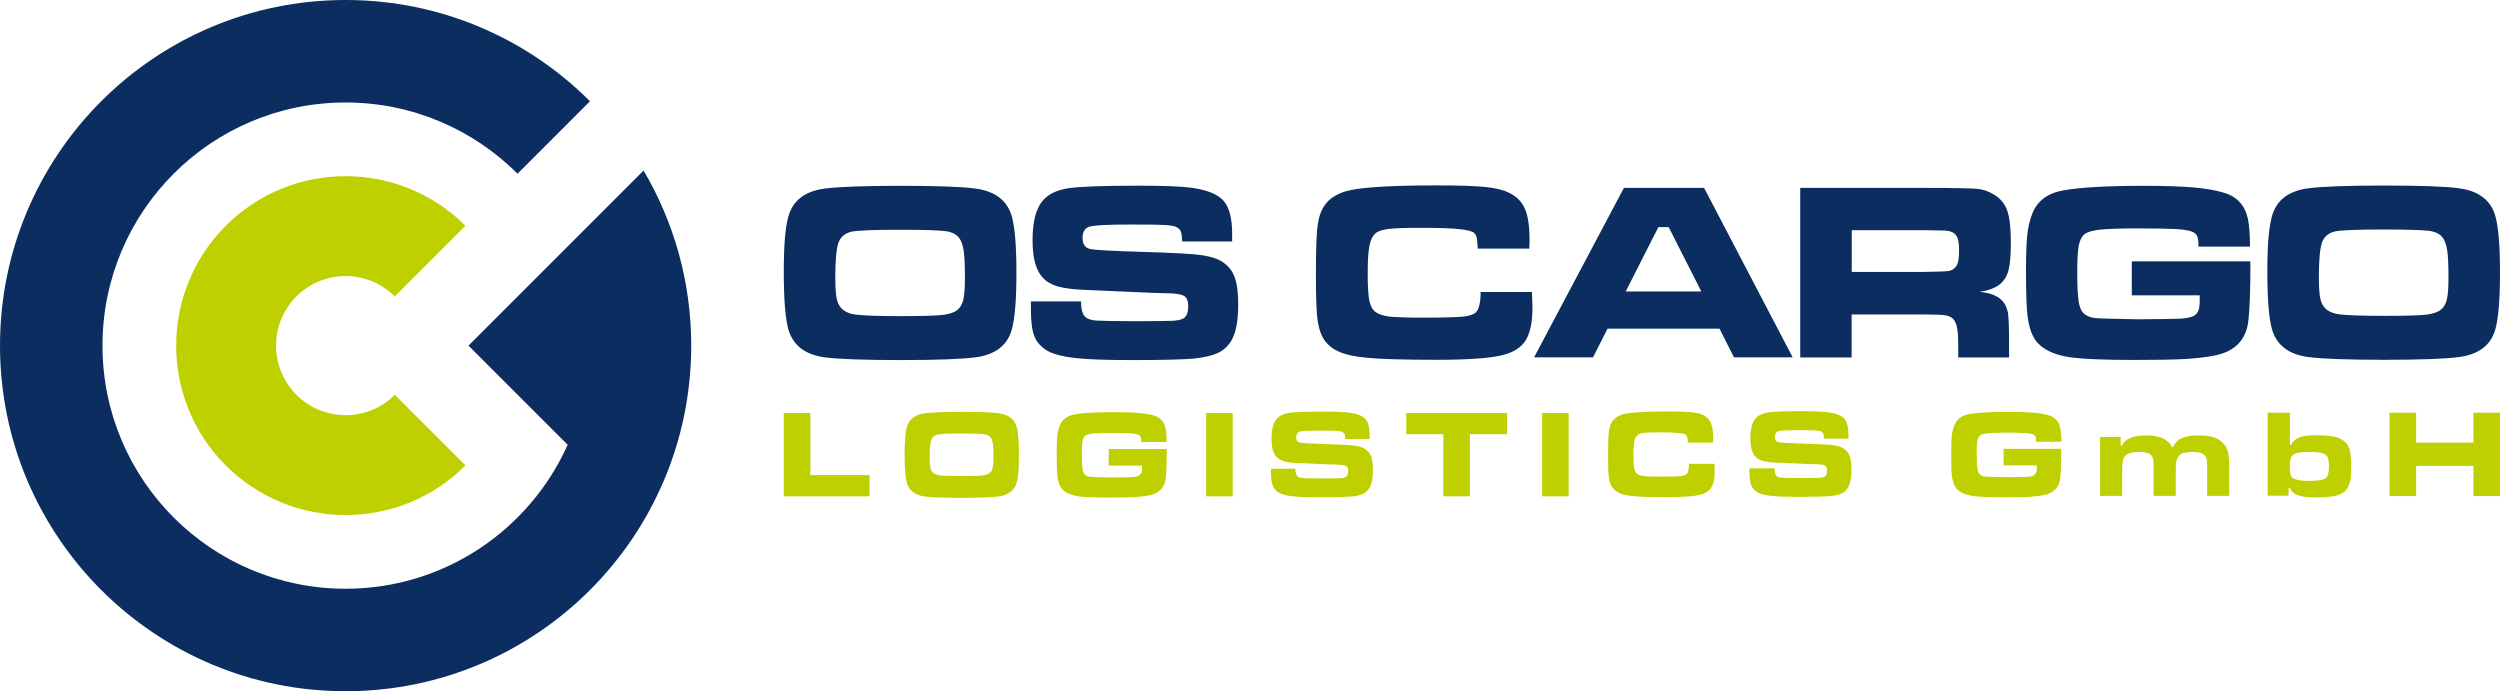 <?xml version="1.0" encoding="UTF-8"?>
<svg id="Ebene_1" data-name="Ebene 1" xmlns="http://www.w3.org/2000/svg" viewBox="0 0 181.49 50.18">
  <defs>
    <style>
      .cls-1, .cls-2 {
        fill: #bfd000;
      }

      .cls-3, .cls-4 {
        fill: #0b2d5f;
      }

      .cls-4, .cls-2 {
        fill-rule: evenodd;
      }
    </style>
  </defs>
  <g>
    <path class="cls-3" d="m173.06,16.66c-1.99,0-3.18.05-3.59.15-.46.12-.76.39-.91.81-.14.42-.22,1.25-.22,2.49,0,.75.04,1.3.12,1.63.15.63.6.98,1.36,1.08.56.07,1.64.11,3.25.11,1.51,0,2.51-.03,3.01-.08.5-.06.87-.17,1.11-.36.22-.17.36-.42.44-.74.08-.33.12-.86.12-1.61,0-.89-.03-1.53-.09-1.95-.06-.41-.17-.73-.33-.94-.2-.26-.52-.43-.98-.49-.46-.06-1.56-.1-3.3-.1m0-3.19c2.65,0,4.48.06,5.47.2,1.44.19,2.32.88,2.64,2.04.22.81.33,2.16.33,4.08s-.11,3.28-.33,4.09c-.32,1.17-1.2,1.85-2.64,2.04-.99.13-2.81.2-5.44.2s-4.51-.07-5.51-.2c-1.44-.19-2.31-.88-2.64-2.04-.22-.81-.33-2.19-.33-4.16s.11-3.21.33-4.01c.32-1.17,1.2-1.85,2.64-2.04.99-.13,2.82-.2,5.47-.2m-18.24,5.5h8.56c0,.2.01.31.01.33,0,1.74-.05,3.04-.14,3.92-.14,1.42-.95,2.28-2.41,2.58-.63.13-1.35.21-2.16.26-.81.05-2.05.07-3.72.07-2.11,0-3.6-.06-4.48-.17-.88-.11-1.57-.34-2.08-.68-.35-.23-.62-.53-.8-.9-.19-.37-.31-.85-.39-1.45-.07-.56-.11-1.66-.11-3.31,0-1.12.03-1.97.09-2.54.06-.57.18-1.08.35-1.53.36-.95,1.11-1.52,2.26-1.73,1.26-.22,3.2-.33,5.81-.33,1.55,0,2.77.04,3.67.12.9.08,1.64.21,2.22.39.94.29,1.51.93,1.71,1.9.1.48.15,1.15.15,2h-3.74c0-.34-.03-.57-.07-.69-.04-.12-.11-.22-.22-.3-.21-.15-.65-.24-1.32-.28-.63-.03-1.54-.05-2.74-.05-1.29,0-2.22.03-2.78.09-.55.06-.93.17-1.14.33-.21.17-.34.44-.42.82-.07.38-.11,1.03-.11,1.95,0,1.04.04,1.76.11,2.17.07.41.21.7.42.86.2.16.47.26.79.29.33.03,1.36.06,3.1.09,1.7-.01,2.74-.03,3.1-.05.36-.02.66-.08.88-.17.18-.08.31-.21.38-.38.08-.18.11-.44.11-.8,0-.06,0-.17,0-.34h-4.93v-2.45Zm-20.37.77h5.27c.91-.02,1.46-.03,1.63-.05.18-.01.33-.06.45-.14.16-.1.28-.25.34-.45.07-.2.1-.51.1-.92s-.04-.7-.11-.9c-.08-.2-.21-.34-.39-.43-.13-.06-.29-.09-.47-.11-.18-.01-.7-.02-1.56-.03h-5.26v3.02Zm-3.74,6.2v-12.3h9.05c2.12,0,3.39.03,3.81.07.42.04.82.18,1.21.42.47.28.79.67.96,1.17.18.5.26,1.28.26,2.34,0,.89-.06,1.56-.17,1.98-.11.42-.32.76-.62,1.01-.33.27-.82.46-1.49.56.78.06,1.35.29,1.69.68.2.23.32.52.38.85.05.33.08,1.03.08,2.09v1.14h-3.69v-.66c0-.68-.02-1.17-.08-1.46-.05-.29-.14-.51-.28-.67-.14-.14-.33-.23-.57-.27-.24-.04-.75-.06-1.53-.06h-5.28v3.12h-3.74Zm-7.18-4.78l-2.37-4.67h-.75l-2.37,4.67h5.49Zm2.37,4.78l-1.05-2.08h-8.13l-1.05,2.08h-4.28l6.52-12.3h5.82l6.43,12.3h-4.25Zm-18.42-4.74h3.75c.03.6.04.99.04,1.16,0,.95-.14,1.69-.42,2.22-.31.6-.92,1.01-1.83,1.22-.91.21-2.47.32-4.7.32-2.34,0-4.01-.05-5-.14-1-.09-1.74-.26-2.25-.52-.45-.23-.79-.55-1.01-.94-.22-.4-.37-.94-.43-1.63-.05-.56-.08-1.57-.08-3.02s.03-2.45.08-3.08c.05-.63.16-1.12.32-1.47.34-.78,1.04-1.29,2.08-1.51,1.05-.23,3.16-.35,6.33-.35,1.59,0,2.74.04,3.46.11.72.07,1.3.21,1.72.41.56.26.95.65,1.18,1.17.23.52.34,1.28.34,2.29,0,.05,0,.26-.02.61h-3.74c-.02-.41-.05-.68-.08-.81-.03-.14-.1-.25-.2-.34-.14-.12-.51-.21-1.09-.27-.58-.06-1.47-.09-2.65-.09s-1.98.02-2.43.08c-.45.05-.77.15-.95.3-.22.18-.38.48-.46.91-.09.43-.13,1.1-.13,2.03s.04,1.58.12,1.97c.08.38.23.65.45.82.21.16.54.27,1,.33.46.05,1.27.08,2.44.08,1.43,0,2.39-.03,2.87-.07.48-.05.8-.15.97-.31.22-.21.34-.69.35-1.46m-32.64.66h3.63c0,.61.12,1.01.37,1.18.18.12.41.18.7.21.29.02,1.18.04,2.69.05,1.58,0,2.53-.02,2.85-.03.32-.01.57-.06.75-.14.28-.11.42-.42.42-.93,0-.37-.1-.61-.29-.73-.2-.12-.59-.19-1.19-.2-.46,0-1.44-.04-2.93-.11-1.53-.07-2.53-.11-2.99-.13-.9-.03-1.59-.12-2.08-.26-.48-.14-.86-.37-1.13-.69-.46-.53-.69-1.41-.69-2.65,0-1.39.26-2.37.79-2.94.4-.44,1.02-.73,1.85-.85.84-.12,2.53-.18,5.09-.18,1.81,0,3.08.05,3.81.15,1.13.16,1.9.47,2.32.94.42.47.63,1.27.63,2.38v.58h-3.63c-.01-.34-.04-.58-.09-.7-.04-.13-.13-.23-.26-.31-.16-.1-.45-.16-.86-.18-.41-.03-1.27-.04-2.59-.04-1.59,0-2.56.05-2.91.15-.35.1-.52.38-.52.83s.18.69.52.79c.29.08,1.61.15,3.97.22,1.99.06,3.31.13,3.98.21.67.08,1.2.23,1.6.46.45.27.77.64.95,1.11.19.47.28,1.15.28,2.03,0,1.16-.16,2.02-.47,2.58-.24.42-.56.73-.98.93-.42.2-1,.34-1.76.42-.81.07-2.32.11-4.53.11-1.85,0-3.21-.05-4.1-.15-.88-.1-1.55-.27-1.99-.51-.46-.27-.78-.61-.96-1.05-.18-.43-.26-1.09-.26-1.98v-.58Zm-9.49-5.2c-1.99,0-3.18.05-3.59.15-.46.12-.76.39-.91.81-.14.42-.22,1.25-.22,2.49,0,.75.04,1.3.12,1.63.15.63.6.98,1.36,1.08.56.07,1.64.11,3.25.11,1.51,0,2.51-.03,3.01-.08.5-.06.87-.17,1.11-.36.22-.17.36-.42.44-.74.08-.33.12-.86.12-1.61,0-.89-.03-1.53-.09-1.95-.06-.41-.17-.73-.33-.94-.2-.26-.53-.43-.98-.49-.46-.06-1.56-.1-3.3-.1m0-3.19c2.65,0,4.48.06,5.47.2,1.44.19,2.32.88,2.64,2.04.22.81.33,2.16.33,4.08s-.11,3.28-.33,4.09c-.32,1.17-1.2,1.85-2.64,2.04-1,.13-2.81.2-5.44.2s-4.51-.07-5.51-.2c-1.43-.19-2.31-.88-2.64-2.04-.22-.81-.33-2.19-.33-4.16s.11-3.21.33-4.01c.32-1.17,1.2-1.85,2.64-2.04.99-.13,2.82-.2,5.47-.2"/>
    <path class="cls-1" d="m173.47,29.96h1.93v2.17h4.16v-2.17h1.93v6.05h-1.93v-2.19h-4.16v2.19h-1.93v-6.05Zm-5.81,2.85c-.55,0-.92.05-1.11.15-.12.06-.2.17-.25.3-.04.13-.07.34-.07.62,0,.3.03.52.08.64.05.13.16.22.32.27.22.08.57.12,1.06.12.56,0,.94-.06,1.12-.18.1-.06.17-.16.2-.3.04-.14.06-.34.06-.61s-.03-.49-.08-.61c-.05-.12-.15-.21-.29-.27-.21-.09-.56-.13-1.04-.13m-3.03-2.85h1.61v2.33h.07c.16-.27.37-.45.62-.54.25-.1.64-.15,1.18-.15s.95.03,1.27.09c.32.06.57.16.76.31.21.16.35.36.43.62.08.26.12.67.12,1.22,0,.36-.01.63-.03.83-.02.19-.06.37-.13.53-.12.34-.36.57-.72.71-.35.14-.91.2-1.66.2s-1.26-.08-1.55-.26c-.13-.08-.25-.22-.37-.42h-.09v.56h-1.52v-6.05Zm-12.19,1.76h1.51v.64h.09c.23-.5.81-.75,1.74-.75.52,0,.93.07,1.23.21.3.14.54.37.72.69.13-.32.34-.55.63-.69.29-.14.7-.21,1.23-.21.44,0,.81.04,1.09.13.28.09.52.23.7.42.18.19.3.41.36.65.06.24.09.64.09,1.19v2h-1.6v-2c0-.31-.01-.53-.04-.66-.02-.12-.07-.22-.15-.3-.16-.16-.46-.23-.9-.23-.47,0-.79.09-.95.27-.09.1-.15.23-.19.39-.04.16-.05.41-.05.76v1.77h-1.61v-2c0-.33,0-.56-.03-.67-.02-.11-.07-.2-.14-.28-.15-.16-.44-.24-.89-.24-.48,0-.81.09-.98.26-.09.1-.15.22-.19.39-.03.16-.05.42-.05.77v1.77h-1.6v-4.29Zm-7.01.86h4.21c0,.1,0,.15,0,.16,0,.85-.02,1.5-.07,1.93-.07.7-.46,1.12-1.18,1.27-.31.06-.67.1-1.06.13-.4.02-1.01.03-1.83.03-1.04,0-1.77-.03-2.2-.08-.43-.06-.77-.17-1.02-.33-.17-.12-.3-.26-.39-.44-.09-.18-.15-.42-.19-.71-.04-.28-.05-.82-.05-1.63,0-.55.02-.97.04-1.25.03-.28.09-.53.17-.75.18-.47.54-.75,1.11-.85.62-.11,1.57-.16,2.86-.16.76,0,1.36.02,1.81.06.44.04.81.1,1.09.19.46.14.74.45.84.94.05.24.07.56.08.98h-1.84c0-.17-.01-.28-.03-.34l-.11-.15c-.1-.07-.32-.12-.65-.14-.31-.02-.76-.03-1.35-.03-.64,0-1.09.02-1.36.04-.27.03-.46.08-.56.16-.1.08-.17.22-.2.4-.04.19-.05.51-.05.96,0,.51.02.87.05,1.07.04.2.1.34.2.42.1.08.23.13.39.14.16.02.67.03,1.52.04.84,0,1.35-.01,1.53-.03.18,0,.32-.04.43-.08l.19-.19c.04-.09.06-.22.06-.39v-.17s-2.42,0-2.42,0v-1.21Zm-18.39,1.42h1.78c0,.3.06.49.18.58.09.06.2.09.34.1.14.01.58.02,1.32.02.78,0,1.25,0,1.4-.01.15,0,.28-.03.37-.07.14-.06.2-.21.2-.46,0-.18-.05-.3-.14-.36-.1-.06-.29-.09-.59-.1-.23,0-.71-.02-1.44-.05-.75-.04-1.24-.06-1.47-.06-.44-.01-.78-.06-1.02-.13-.24-.07-.42-.18-.56-.34-.23-.26-.34-.7-.34-1.31,0-.68.13-1.17.39-1.45.2-.22.5-.36.91-.42.41-.06,1.24-.09,2.5-.09.89,0,1.51.03,1.87.08.55.08.93.23,1.14.46.21.23.31.62.31,1.17v.28h-1.78c0-.17-.02-.28-.04-.35l-.13-.15c-.08-.05-.22-.08-.42-.09-.2-.01-.63-.02-1.28-.02-.78,0-1.26.02-1.43.07-.17.05-.26.19-.26.41s.09.34.26.39c.14.04.79.07,1.95.11.98.03,1.63.06,1.96.1.33.04.59.11.78.23.22.13.38.31.47.55.09.23.14.56.14,1,0,.57-.08.99-.23,1.27-.12.2-.27.36-.48.46-.21.1-.49.17-.87.2-.4.03-1.14.05-2.23.05-.91,0-1.58-.02-2.01-.07-.43-.05-.76-.13-.98-.25-.23-.13-.38-.3-.47-.51-.09-.21-.13-.54-.13-.97v-.28Zm-4.42-.33h1.84c.01.3.02.49.02.57,0,.47-.07.83-.21,1.09-.15.29-.45.5-.9.6-.45.11-1.22.16-2.31.16-1.15,0-1.97-.02-2.46-.07-.49-.04-.86-.13-1.11-.26-.22-.11-.39-.27-.5-.46-.11-.19-.18-.46-.21-.8-.03-.27-.04-.77-.04-1.49s.01-1.2.04-1.51c.03-.31.08-.55.16-.72.17-.38.51-.63,1.02-.74.51-.11,1.55-.17,3.11-.17.78,0,1.35.02,1.7.05.35.04.64.1.85.2.27.13.47.32.58.58.11.26.17.63.17,1.13,0,.02,0,.13,0,.3h-1.84c0-.2-.02-.33-.04-.4l-.1-.17c-.07-.06-.25-.11-.54-.13-.29-.03-.72-.04-1.3-.04s-.98.01-1.2.04c-.22.02-.38.07-.47.15-.11.09-.19.24-.23.45-.04.21-.07.54-.07,1s.02.78.06.97c.04.19.11.32.22.4.1.08.27.13.49.16.22.03.63.04,1.2.04.71,0,1.18-.01,1.41-.03.23-.02.39-.08.48-.15.11-.1.17-.34.17-.72m-10.66-3.72h1.93v6.05h-1.93v-6.05Zm-9.87,0h7.32v1.54h-2.69v4.51h-1.93v-4.51h-2.69v-1.54Zm-9.82,4.05h1.78c0,.3.06.49.18.58.09.06.2.09.34.1.14.01.58.02,1.33.02.78,0,1.25,0,1.4-.01.16,0,.28-.03.37-.07.14-.06.21-.21.21-.46,0-.18-.05-.3-.14-.36-.1-.06-.29-.09-.59-.1-.23,0-.71-.02-1.44-.05-.75-.04-1.24-.06-1.47-.06-.44-.01-.78-.06-1.02-.13-.24-.07-.42-.18-.56-.34-.23-.26-.34-.7-.34-1.31,0-.68.13-1.17.39-1.45.2-.22.5-.36.91-.42.41-.06,1.25-.09,2.5-.09.89,0,1.51.03,1.87.08.56.08.94.23,1.14.46.21.23.31.62.31,1.17v.28h-1.78c0-.17-.02-.28-.04-.35l-.13-.15c-.08-.05-.22-.08-.42-.09-.2-.01-.62-.02-1.27-.02-.78,0-1.26.02-1.43.07-.17.05-.26.19-.26.41s.09.34.26.39c.14.04.79.07,1.95.11.98.03,1.63.06,1.96.1.33.04.59.11.79.23.22.13.38.31.47.55.09.23.14.56.14,1,0,.57-.08.99-.23,1.27-.12.2-.27.36-.48.46-.21.1-.5.17-.87.2-.4.03-1.14.05-2.23.05-.91,0-1.58-.02-2.01-.07s-.76-.13-.98-.25c-.23-.13-.38-.3-.47-.51-.09-.21-.13-.54-.13-.97v-.28Zm-4.7-4.05h1.93v6.05h-1.93v-6.05Zm-7.07,2.62h4.21c0,.1,0,.15,0,.16,0,.85-.02,1.5-.07,1.93-.07.7-.46,1.12-1.18,1.27-.31.06-.67.1-1.06.13-.4.02-1.01.03-1.83.03-1.04,0-1.77-.03-2.2-.08-.43-.06-.77-.17-1.02-.33-.17-.12-.3-.26-.39-.44-.09-.18-.15-.42-.19-.71-.03-.28-.05-.82-.05-1.63,0-.55.01-.97.04-1.25.03-.28.09-.53.17-.75.17-.47.55-.75,1.11-.85.62-.11,1.57-.16,2.85-.16.76,0,1.36.02,1.81.06.44.04.81.1,1.09.19.46.14.74.45.84.94.05.24.07.56.07.98h-1.84c0-.17-.01-.28-.03-.34l-.11-.15c-.1-.07-.32-.12-.65-.14-.31-.02-.76-.03-1.35-.03-.64,0-1.09.02-1.36.04-.27.03-.46.08-.56.16-.1.08-.17.22-.2.4-.04.19-.05.51-.05.96,0,.51.02.87.05,1.07.04.2.1.34.2.42.1.08.23.13.39.14.16.02.67.03,1.52.04.84,0,1.35-.01,1.53-.03.18,0,.32-.04.43-.08l.19-.19c.04-.09.06-.22.06-.39v-.17s-2.42,0-2.42,0v-1.21Zm-10.68-1.13c-.98,0-1.57.03-1.76.08-.23.06-.38.19-.45.4-.07.21-.11.61-.11,1.23,0,.37.02.64.06.8.07.31.3.48.67.53.27.03.81.05,1.6.05.74,0,1.24-.01,1.48-.04.25-.03.43-.09.54-.18.11-.08.18-.2.22-.37.04-.16.06-.42.06-.79,0-.44-.01-.75-.04-.96-.03-.2-.08-.36-.16-.46-.1-.13-.26-.21-.48-.24-.22-.03-.76-.05-1.62-.05m0-1.57c1.3,0,2.2.03,2.69.1.71.1,1.14.43,1.3,1.01.11.4.16,1.06.16,2.01s-.05,1.62-.16,2.01c-.16.57-.59.91-1.3,1.01-.49.06-1.38.1-2.67.1s-2.22-.03-2.71-.1c-.71-.09-1.14-.43-1.3-1.01-.11-.4-.16-1.08-.16-2.05s.05-1.58.16-1.97c.16-.57.59-.91,1.3-1.01.49-.06,1.39-.1,2.69-.1m-12.92.08h1.93v4.51h4.3v1.54h-6.23v-6.05Z"/>
  </g>
  <g>
    <path class="cls-4" d="m25.09,0c6.93,0,13.2,2.81,17.74,7.35l-5.26,5.26c-3.19-3.19-7.61-5.17-12.48-5.17-9.75,0-17.65,7.9-17.65,17.65s7.9,17.65,17.65,17.65c7.18,0,13.36-4.29,16.12-10.45l-7.2-7.2c4.24-4.24,8.48-8.48,12.71-12.71,2.2,3.73,3.46,8.07,3.46,12.71,0,13.86-11.23,25.09-25.09,25.09S0,38.94,0,25.09,11.23,0,25.09,0"/>
    <path class="cls-2" d="m28.66,28.66l5.13,5.13c-4.8,4.8-12.59,4.8-17.4,0-4.8-4.8-4.8-12.59,0-17.4,4.8-4.8,12.59-4.8,17.4,0l-5.13,5.13c-.91-.91-2.18-1.48-3.57-1.48-2.79,0-5.05,2.26-5.05,5.05s2.26,5.05,5.05,5.05c1.4,0,2.66-.56,3.57-1.48"/>
  </g>
</svg>
